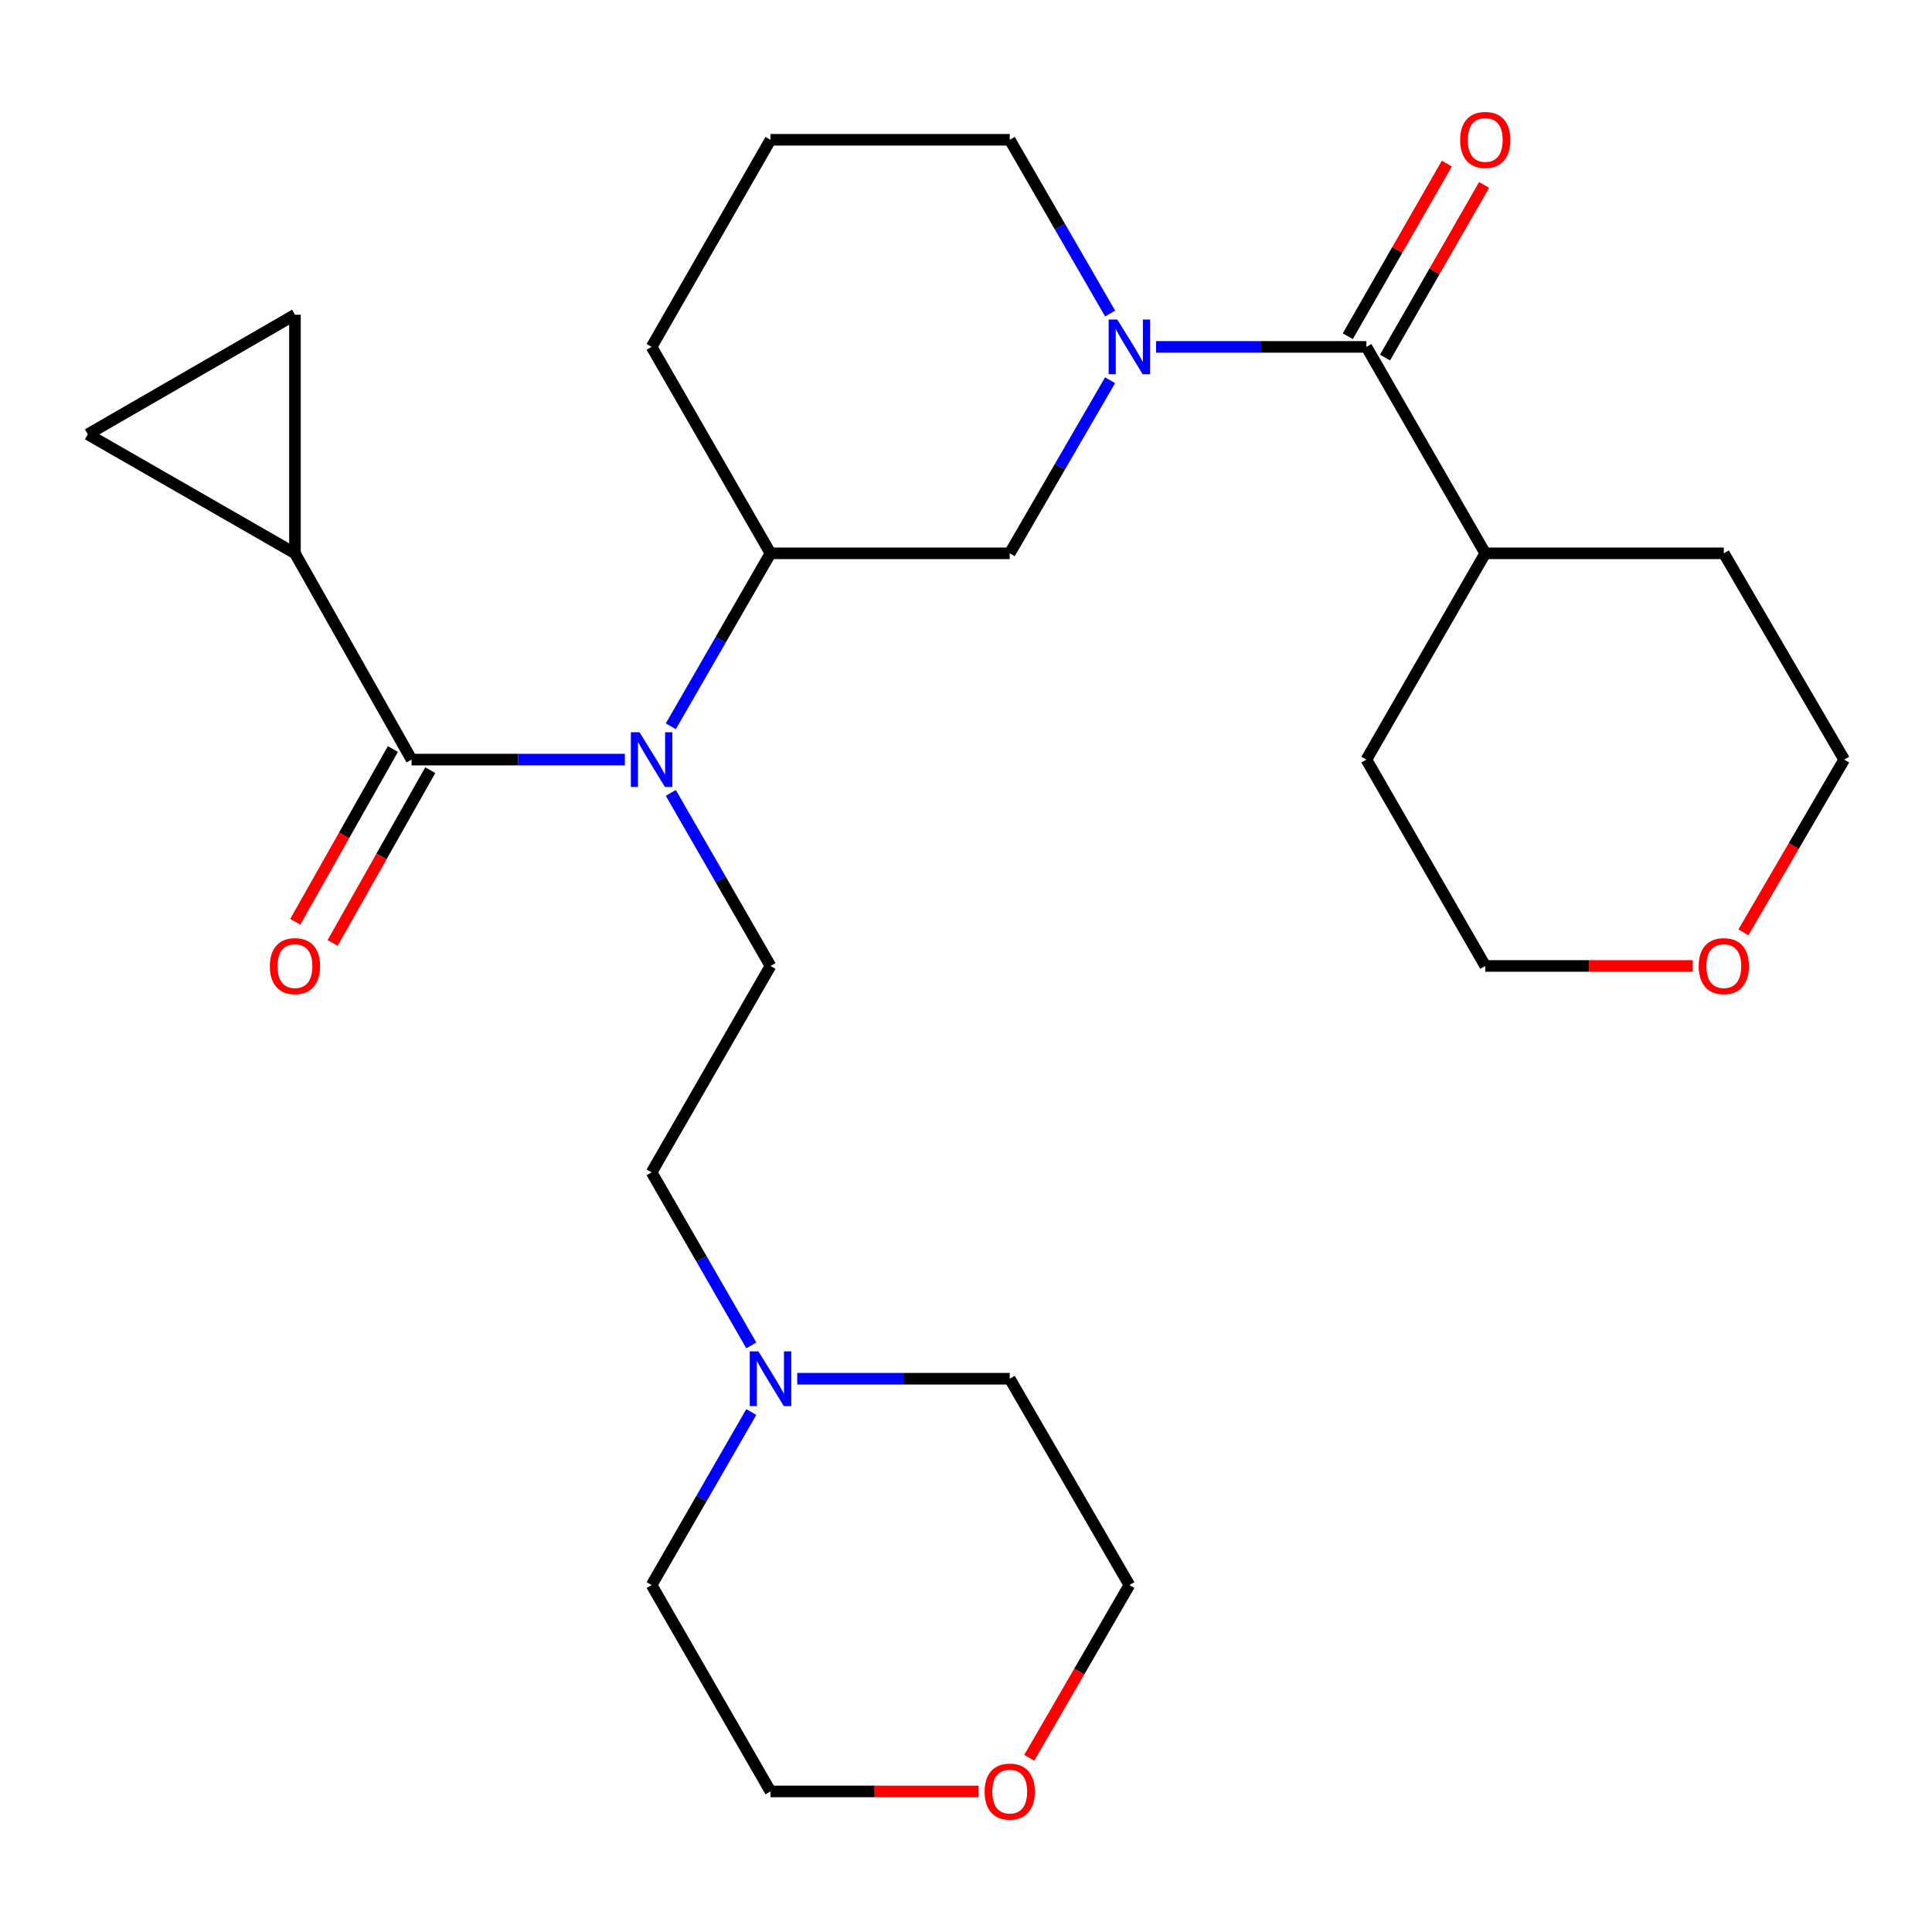 <?xml version='1.0' encoding='iso-8859-1'?>
<svg version='1.1' baseProfile='full'
              xmlns='http://www.w3.org/2000/svg'
                      xmlns:rdkit='http://www.rdkit.org/xml'
                      xmlns:xlink='http://www.w3.org/1999/xlink'
                  xml:space='preserve'
width='1000px' height='1000px' viewBox='0 0 1000 1000'>
<!-- END OF HEADER -->
<rect style='opacity:1.0;fill:#FFFFFF;stroke:none' width='1000' height='1000' x='0' y='0'> </rect>
<path class='bond-2' d='M 598.381,179.553 L 652.812,179.553' style='fill:none;fill-rule:evenodd;stroke:#0000FF;stroke-width:6px;stroke-linecap:butt;stroke-linejoin:miter;stroke-opacity:1' />
<path class='bond-2' d='M 652.812,179.553 L 707.243,179.553' style='fill:none;fill-rule:evenodd;stroke:#000000;stroke-width:6px;stroke-linecap:butt;stroke-linejoin:miter;stroke-opacity:1' />
<path class='bond-4' d='M 574.576,196.8 L 548.608,241.598' style='fill:none;fill-rule:evenodd;stroke:#0000FF;stroke-width:6px;stroke-linecap:butt;stroke-linejoin:miter;stroke-opacity:1' />
<path class='bond-4' d='M 548.608,241.598 L 522.64,286.397' style='fill:none;fill-rule:evenodd;stroke:#000000;stroke-width:6px;stroke-linecap:butt;stroke-linejoin:miter;stroke-opacity:1' />
<path class='bond-16' d='M 574.605,162.298 L 548.623,117.324' style='fill:none;fill-rule:evenodd;stroke:#0000FF;stroke-width:6px;stroke-linecap:butt;stroke-linejoin:miter;stroke-opacity:1' />
<path class='bond-16' d='M 548.623,117.324 L 522.64,72.351' style='fill:none;fill-rule:evenodd;stroke:#000000;stroke-width:6px;stroke-linecap:butt;stroke-linejoin:miter;stroke-opacity:1' />
<path class='bond-0' d='M 213.034,393.166 L 268.23,393.166' style='fill:none;fill-rule:evenodd;stroke:#000000;stroke-width:6px;stroke-linecap:butt;stroke-linejoin:miter;stroke-opacity:1' />
<path class='bond-0' d='M 268.23,393.166 L 323.426,393.166' style='fill:none;fill-rule:evenodd;stroke:#0000FF;stroke-width:6px;stroke-linecap:butt;stroke-linejoin:miter;stroke-opacity:1' />
<path class='bond-3' d='M 213.034,393.166 L 152.669,286.397' style='fill:none;fill-rule:evenodd;stroke:#000000;stroke-width:6px;stroke-linecap:butt;stroke-linejoin:miter;stroke-opacity:1' />
<path class='bond-10' d='M 203.362,387.7 L 178.092,432.416' style='fill:none;fill-rule:evenodd;stroke:#000000;stroke-width:6px;stroke-linecap:butt;stroke-linejoin:miter;stroke-opacity:1' />
<path class='bond-10' d='M 178.092,432.416 L 152.822,477.132' style='fill:none;fill-rule:evenodd;stroke:#FF0000;stroke-width:6px;stroke-linecap:butt;stroke-linejoin:miter;stroke-opacity:1' />
<path class='bond-10' d='M 222.707,398.632 L 197.437,443.348' style='fill:none;fill-rule:evenodd;stroke:#000000;stroke-width:6px;stroke-linecap:butt;stroke-linejoin:miter;stroke-opacity:1' />
<path class='bond-10' d='M 197.437,443.348 L 172.167,488.064' style='fill:none;fill-rule:evenodd;stroke:#FF0000;stroke-width:6px;stroke-linecap:butt;stroke-linejoin:miter;stroke-opacity:1' />
<path class='bond-1' d='M 347.209,375.925 L 373.009,331.161' style='fill:none;fill-rule:evenodd;stroke:#0000FF;stroke-width:6px;stroke-linecap:butt;stroke-linejoin:miter;stroke-opacity:1' />
<path class='bond-1' d='M 373.009,331.161 L 398.81,286.397' style='fill:none;fill-rule:evenodd;stroke:#000000;stroke-width:6px;stroke-linecap:butt;stroke-linejoin:miter;stroke-opacity:1' />
<path class='bond-8' d='M 347.205,410.408 L 373.008,455.197' style='fill:none;fill-rule:evenodd;stroke:#0000FF;stroke-width:6px;stroke-linecap:butt;stroke-linejoin:miter;stroke-opacity:1' />
<path class='bond-8' d='M 373.008,455.197 L 398.81,499.985' style='fill:none;fill-rule:evenodd;stroke:#000000;stroke-width:6px;stroke-linecap:butt;stroke-linejoin:miter;stroke-opacity:1' />
<path class='bond-11' d='M 716.879,185.083 L 742.52,140.407' style='fill:none;fill-rule:evenodd;stroke:#000000;stroke-width:6px;stroke-linecap:butt;stroke-linejoin:miter;stroke-opacity:1' />
<path class='bond-11' d='M 742.52,140.407 L 768.161,95.732' style='fill:none;fill-rule:evenodd;stroke:#FF0000;stroke-width:6px;stroke-linecap:butt;stroke-linejoin:miter;stroke-opacity:1' />
<path class='bond-11' d='M 697.607,174.023 L 723.248,129.347' style='fill:none;fill-rule:evenodd;stroke:#000000;stroke-width:6px;stroke-linecap:butt;stroke-linejoin:miter;stroke-opacity:1' />
<path class='bond-11' d='M 723.248,129.347 L 748.889,84.671' style='fill:none;fill-rule:evenodd;stroke:#FF0000;stroke-width:6px;stroke-linecap:butt;stroke-linejoin:miter;stroke-opacity:1' />
<path class='bond-12' d='M 707.243,179.553 L 768.77,286.397' style='fill:none;fill-rule:evenodd;stroke:#000000;stroke-width:6px;stroke-linecap:butt;stroke-linejoin:miter;stroke-opacity:1' />
<path class='bond-6' d='M 152.669,286.397 L 45.455,224.809' style='fill:none;fill-rule:evenodd;stroke:#000000;stroke-width:6px;stroke-linecap:butt;stroke-linejoin:miter;stroke-opacity:1' />
<path class='bond-7' d='M 152.669,286.397 L 152.669,162.912' style='fill:none;fill-rule:evenodd;stroke:#000000;stroke-width:6px;stroke-linecap:butt;stroke-linejoin:miter;stroke-opacity:1' />
<path class='bond-5' d='M 522.64,286.397 L 398.81,286.397' style='fill:none;fill-rule:evenodd;stroke:#000000;stroke-width:6px;stroke-linecap:butt;stroke-linejoin:miter;stroke-opacity:1' />
<path class='bond-27' d='M 398.81,286.397 L 337.272,179.553' style='fill:none;fill-rule:evenodd;stroke:#000000;stroke-width:6px;stroke-linecap:butt;stroke-linejoin:miter;stroke-opacity:1' />
<path class='bond-29' d='M 45.455,224.809 L 152.669,162.912' style='fill:none;fill-rule:evenodd;stroke:#000000;stroke-width:6px;stroke-linecap:butt;stroke-linejoin:miter;stroke-opacity:1' />
<path class='bond-13' d='M 398.81,499.985 L 337.272,606.804' style='fill:none;fill-rule:evenodd;stroke:#000000;stroke-width:6px;stroke-linecap:butt;stroke-linejoin:miter;stroke-opacity:1' />
<path class='bond-9' d='M 388.877,696.381 L 363.074,651.593' style='fill:none;fill-rule:evenodd;stroke:#0000FF;stroke-width:6px;stroke-linecap:butt;stroke-linejoin:miter;stroke-opacity:1' />
<path class='bond-9' d='M 363.074,651.593 L 337.272,606.804' style='fill:none;fill-rule:evenodd;stroke:#000000;stroke-width:6px;stroke-linecap:butt;stroke-linejoin:miter;stroke-opacity:1' />
<path class='bond-18' d='M 388.876,730.865 L 363.074,775.647' style='fill:none;fill-rule:evenodd;stroke:#0000FF;stroke-width:6px;stroke-linecap:butt;stroke-linejoin:miter;stroke-opacity:1' />
<path class='bond-18' d='M 363.074,775.647 L 337.272,820.43' style='fill:none;fill-rule:evenodd;stroke:#000000;stroke-width:6px;stroke-linecap:butt;stroke-linejoin:miter;stroke-opacity:1' />
<path class='bond-19' d='M 412.646,713.623 L 467.643,713.623' style='fill:none;fill-rule:evenodd;stroke:#0000FF;stroke-width:6px;stroke-linecap:butt;stroke-linejoin:miter;stroke-opacity:1' />
<path class='bond-19' d='M 467.643,713.623 L 522.64,713.623' style='fill:none;fill-rule:evenodd;stroke:#000000;stroke-width:6px;stroke-linecap:butt;stroke-linejoin:miter;stroke-opacity:1' />
<path class='bond-25' d='M 768.77,286.397 L 707.243,393.166' style='fill:none;fill-rule:evenodd;stroke:#000000;stroke-width:6px;stroke-linecap:butt;stroke-linejoin:miter;stroke-opacity:1' />
<path class='bond-26' d='M 768.77,286.397 L 892.242,286.397' style='fill:none;fill-rule:evenodd;stroke:#000000;stroke-width:6px;stroke-linecap:butt;stroke-linejoin:miter;stroke-opacity:1' />
<path class='bond-14' d='M 902.397,482.574 L 928.471,437.87' style='fill:none;fill-rule:evenodd;stroke:#FF0000;stroke-width:6px;stroke-linecap:butt;stroke-linejoin:miter;stroke-opacity:1' />
<path class='bond-14' d='M 928.471,437.87 L 954.545,393.166' style='fill:none;fill-rule:evenodd;stroke:#000000;stroke-width:6px;stroke-linecap:butt;stroke-linejoin:miter;stroke-opacity:1' />
<path class='bond-28' d='M 876.155,499.985 L 822.462,499.985' style='fill:none;fill-rule:evenodd;stroke:#FF0000;stroke-width:6px;stroke-linecap:butt;stroke-linejoin:miter;stroke-opacity:1' />
<path class='bond-28' d='M 822.462,499.985 L 768.77,499.985' style='fill:none;fill-rule:evenodd;stroke:#000000;stroke-width:6px;stroke-linecap:butt;stroke-linejoin:miter;stroke-opacity:1' />
<path class='bond-15' d='M 532.733,909.842 L 558.653,865.136' style='fill:none;fill-rule:evenodd;stroke:#FF0000;stroke-width:6px;stroke-linecap:butt;stroke-linejoin:miter;stroke-opacity:1' />
<path class='bond-15' d='M 558.653,865.136 L 584.574,820.43' style='fill:none;fill-rule:evenodd;stroke:#000000;stroke-width:6px;stroke-linecap:butt;stroke-linejoin:miter;stroke-opacity:1' />
<path class='bond-30' d='M 506.544,927.249 L 452.677,927.249' style='fill:none;fill-rule:evenodd;stroke:#FF0000;stroke-width:6px;stroke-linecap:butt;stroke-linejoin:miter;stroke-opacity:1' />
<path class='bond-30' d='M 452.677,927.249 L 398.81,927.249' style='fill:none;fill-rule:evenodd;stroke:#000000;stroke-width:6px;stroke-linecap:butt;stroke-linejoin:miter;stroke-opacity:1' />
<path class='bond-20' d='M 522.64,72.351 L 398.81,72.351' style='fill:none;fill-rule:evenodd;stroke:#000000;stroke-width:6px;stroke-linecap:butt;stroke-linejoin:miter;stroke-opacity:1' />
<path class='bond-17' d='M 337.272,179.553 L 398.81,72.351' style='fill:none;fill-rule:evenodd;stroke:#000000;stroke-width:6px;stroke-linecap:butt;stroke-linejoin:miter;stroke-opacity:1' />
<path class='bond-22' d='M 337.272,820.43 L 398.81,927.249' style='fill:none;fill-rule:evenodd;stroke:#000000;stroke-width:6px;stroke-linecap:butt;stroke-linejoin:miter;stroke-opacity:1' />
<path class='bond-21' d='M 522.64,713.623 L 584.574,820.43' style='fill:none;fill-rule:evenodd;stroke:#000000;stroke-width:6px;stroke-linecap:butt;stroke-linejoin:miter;stroke-opacity:1' />
<path class='bond-23' d='M 768.77,499.985 L 707.243,393.166' style='fill:none;fill-rule:evenodd;stroke:#000000;stroke-width:6px;stroke-linecap:butt;stroke-linejoin:miter;stroke-opacity:1' />
<path class='bond-24' d='M 954.545,393.166 L 892.242,286.397' style='fill:none;fill-rule:evenodd;stroke:#000000;stroke-width:6px;stroke-linecap:butt;stroke-linejoin:miter;stroke-opacity:1' />
<path  class='atom-0' d='M 578.314 165.393
L 587.594 180.393
Q 588.514 181.873, 589.994 184.553
Q 591.474 187.233, 591.554 187.393
L 591.554 165.393
L 595.314 165.393
L 595.314 193.713
L 591.434 193.713
L 581.474 177.313
Q 580.314 175.393, 579.074 173.193
Q 577.874 170.993, 577.514 170.313
L 577.514 193.713
L 573.834 193.713
L 573.834 165.393
L 578.314 165.393
' fill='#0000FF'/>
<path  class='atom-2' d='M 331.012 379.006
L 340.292 394.006
Q 341.212 395.486, 342.692 398.166
Q 344.172 400.846, 344.252 401.006
L 344.252 379.006
L 348.012 379.006
L 348.012 407.326
L 344.132 407.326
L 334.172 390.926
Q 333.012 389.006, 331.772 386.806
Q 330.572 384.606, 330.212 383.926
L 330.212 407.326
L 326.532 407.326
L 326.532 379.006
L 331.012 379.006
' fill='#0000FF'/>
<path  class='atom-10' d='M 392.55 699.463
L 401.83 714.463
Q 402.75 715.943, 404.23 718.623
Q 405.71 721.303, 405.79 721.463
L 405.79 699.463
L 409.55 699.463
L 409.55 727.783
L 405.67 727.783
L 395.71 711.383
Q 394.55 709.463, 393.31 707.263
Q 392.11 705.063, 391.75 704.383
L 391.75 727.783
L 388.07 727.783
L 388.07 699.463
L 392.55 699.463
' fill='#0000FF'/>
<path  class='atom-11' d='M 139.669 500.065
Q 139.669 493.265, 143.029 489.465
Q 146.389 485.665, 152.669 485.665
Q 158.949 485.665, 162.309 489.465
Q 165.669 493.265, 165.669 500.065
Q 165.669 506.945, 162.269 510.865
Q 158.869 514.745, 152.669 514.745
Q 146.429 514.745, 143.029 510.865
Q 139.669 506.985, 139.669 500.065
M 152.669 511.545
Q 156.989 511.545, 159.309 508.665
Q 161.669 505.745, 161.669 500.065
Q 161.669 494.505, 159.309 491.705
Q 156.989 488.865, 152.669 488.865
Q 148.349 488.865, 145.989 491.665
Q 143.669 494.465, 143.669 500.065
Q 143.669 505.785, 145.989 508.665
Q 148.349 511.545, 152.669 511.545
' fill='#FF0000'/>
<path  class='atom-12' d='M 755.77 72.431
Q 755.77 65.631, 759.13 61.831
Q 762.49 58.031, 768.77 58.031
Q 775.05 58.031, 778.41 61.831
Q 781.77 65.631, 781.77 72.431
Q 781.77 79.311, 778.37 83.231
Q 774.97 87.111, 768.77 87.111
Q 762.53 87.111, 759.13 83.231
Q 755.77 79.351, 755.77 72.431
M 768.77 83.911
Q 773.09 83.911, 775.41 81.031
Q 777.77 78.111, 777.77 72.431
Q 777.77 66.871, 775.41 64.071
Q 773.09 61.231, 768.77 61.231
Q 764.45 61.231, 762.09 64.031
Q 759.77 66.831, 759.77 72.431
Q 759.77 78.151, 762.09 81.031
Q 764.45 83.911, 768.77 83.911
' fill='#FF0000'/>
<path  class='atom-15' d='M 879.242 500.065
Q 879.242 493.265, 882.602 489.465
Q 885.962 485.665, 892.242 485.665
Q 898.522 485.665, 901.882 489.465
Q 905.242 493.265, 905.242 500.065
Q 905.242 506.945, 901.842 510.865
Q 898.442 514.745, 892.242 514.745
Q 886.002 514.745, 882.602 510.865
Q 879.242 506.985, 879.242 500.065
M 892.242 511.545
Q 896.562 511.545, 898.882 508.665
Q 901.242 505.745, 901.242 500.065
Q 901.242 494.505, 898.882 491.705
Q 896.562 488.865, 892.242 488.865
Q 887.922 488.865, 885.562 491.665
Q 883.242 494.465, 883.242 500.065
Q 883.242 505.785, 885.562 508.665
Q 887.922 511.545, 892.242 511.545
' fill='#FF0000'/>
<path  class='atom-16' d='M 509.64 927.329
Q 509.64 920.529, 513 916.729
Q 516.36 912.929, 522.64 912.929
Q 528.92 912.929, 532.28 916.729
Q 535.64 920.529, 535.64 927.329
Q 535.64 934.209, 532.24 938.129
Q 528.84 942.009, 522.64 942.009
Q 516.4 942.009, 513 938.129
Q 509.64 934.249, 509.64 927.329
M 522.64 938.809
Q 526.96 938.809, 529.28 935.929
Q 531.64 933.009, 531.64 927.329
Q 531.64 921.769, 529.28 918.969
Q 526.96 916.129, 522.64 916.129
Q 518.32 916.129, 515.96 918.929
Q 513.64 921.729, 513.64 927.329
Q 513.64 933.049, 515.96 935.929
Q 518.32 938.809, 522.64 938.809
' fill='#FF0000'/>
</svg>
